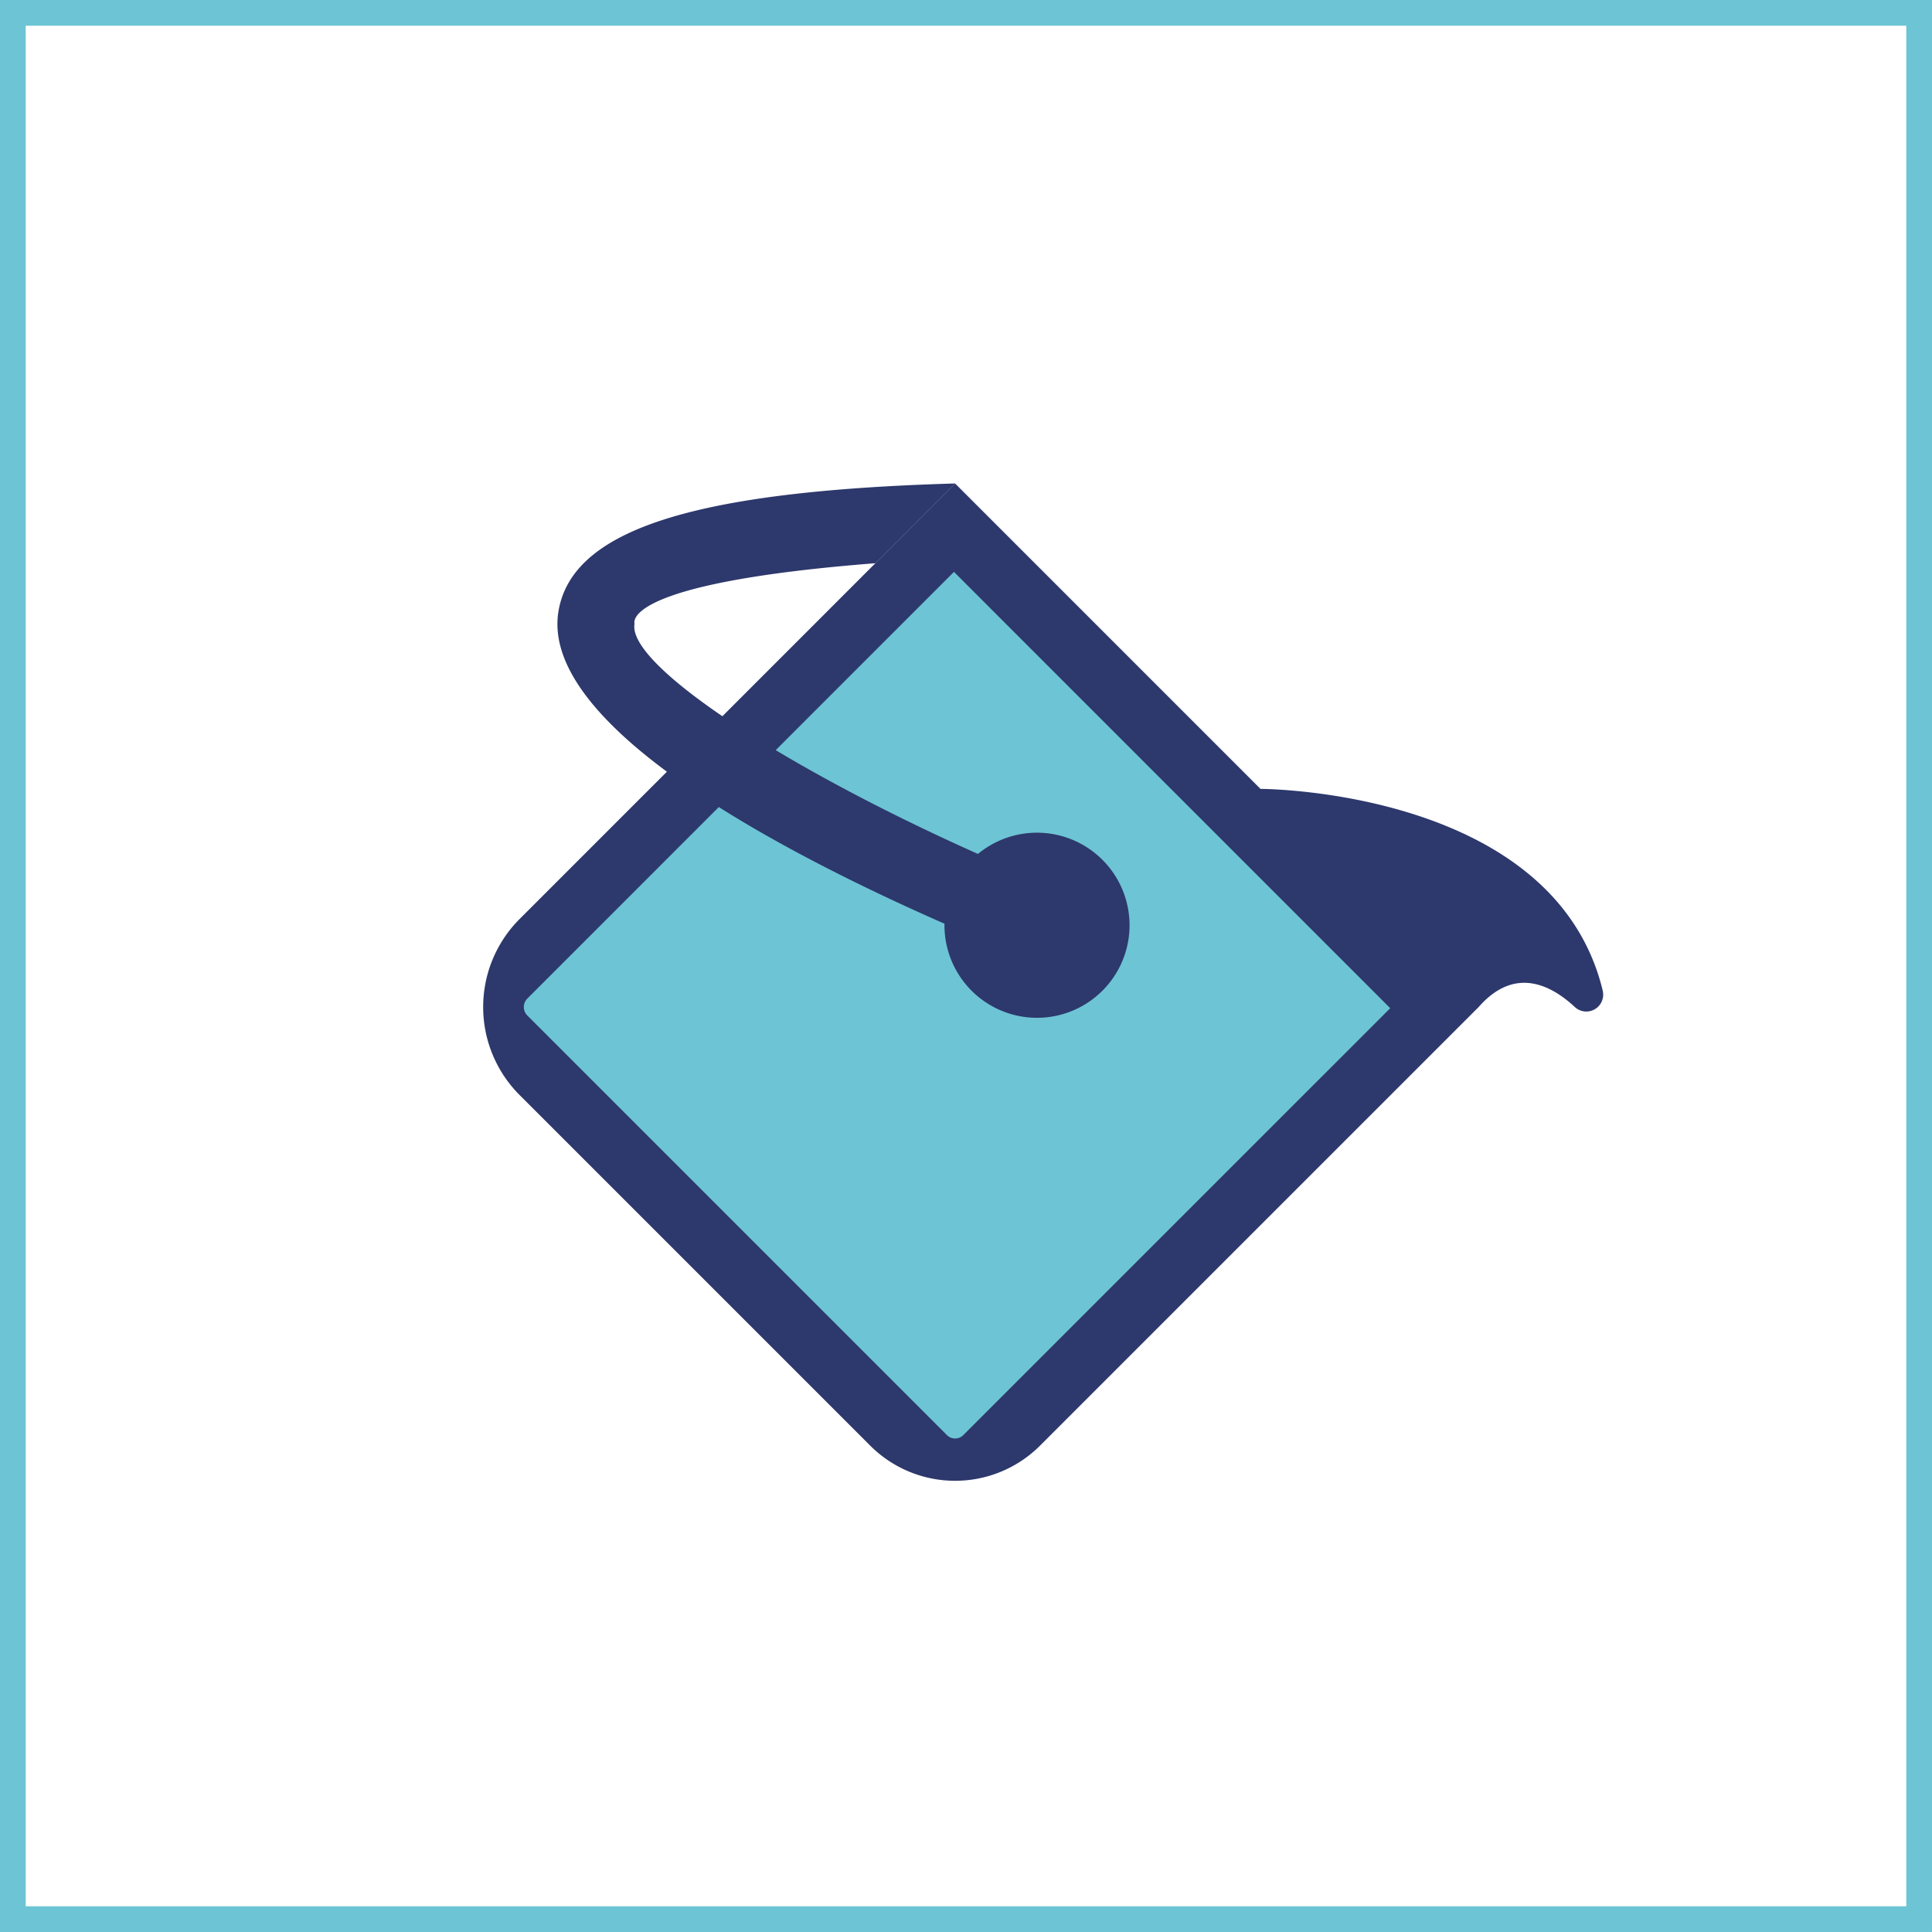 <svg xmlns="http://www.w3.org/2000/svg" viewBox="0 0 99.322 99.322">
  <rect x="0" y="0" width="99.322" height="99.322" fill="#808080" stroke="none"/>
  <defs>
    <style>
      .cls-1 {
        fill: #fff;
        stroke: #6dc4d4;
        stroke-miterlimit: 22.926;
        stroke-width: 1.322px;
      }

      .cls-2, .cls-4 {
        fill: #2d386c;
      }

      .cls-2, .cls-3 {
        fill-rule: evenodd;
      }

      .cls-3 {
        fill: #6dc4d4;
      }
    </style>
  </defs>
  <g id="Capa_2" data-name="Capa 2">
    <g id="Capa_1-2" data-name="Capa 1">
      <g>
        <rect class="cls-1" x="0.661" y="0.661" width="98" height="98"/>
        <path class="cls-2" d="M82.4,50.949C79.905,40.556,64.8,40.556,64.8,40.556l-15.7-15.7L26.714,47.244a6.4,6.4,0,0,0,0,9.052L44.736,74.318a6.174,6.174,0,0,0,8.731,0L76.016,51.77c1.814-2.067,3.659-1.2,4.957.012a.868.868,0,0,0,1.425-.833"/>
        <path class="cls-3" d="M48.681,73.777,27.11,52.206a.616.616,0,0,1,0-.872L49.042,29.4,71.47,51.83,49.522,73.777a.593.593,0,0,1-.841,0"/>
        <path class="cls-4" d="M56.672,44.2a4.757,4.757,0,0,0-6.395-.3c-10.02-4.466-18.029-9.726-17.657-11.827.005-.028-.82-2.089,12.384-3.118l4.1-4.1c-13.4.387-19.649,2.355-20.386,6.526-.341,1.928.768,3.926,2.716,5.874,3.954,3.954,11.357,7.7,17.121,10.231A4.757,4.757,0,1,0,56.672,44.2"/>
      </g>
    </g>
  </g>
</svg>
